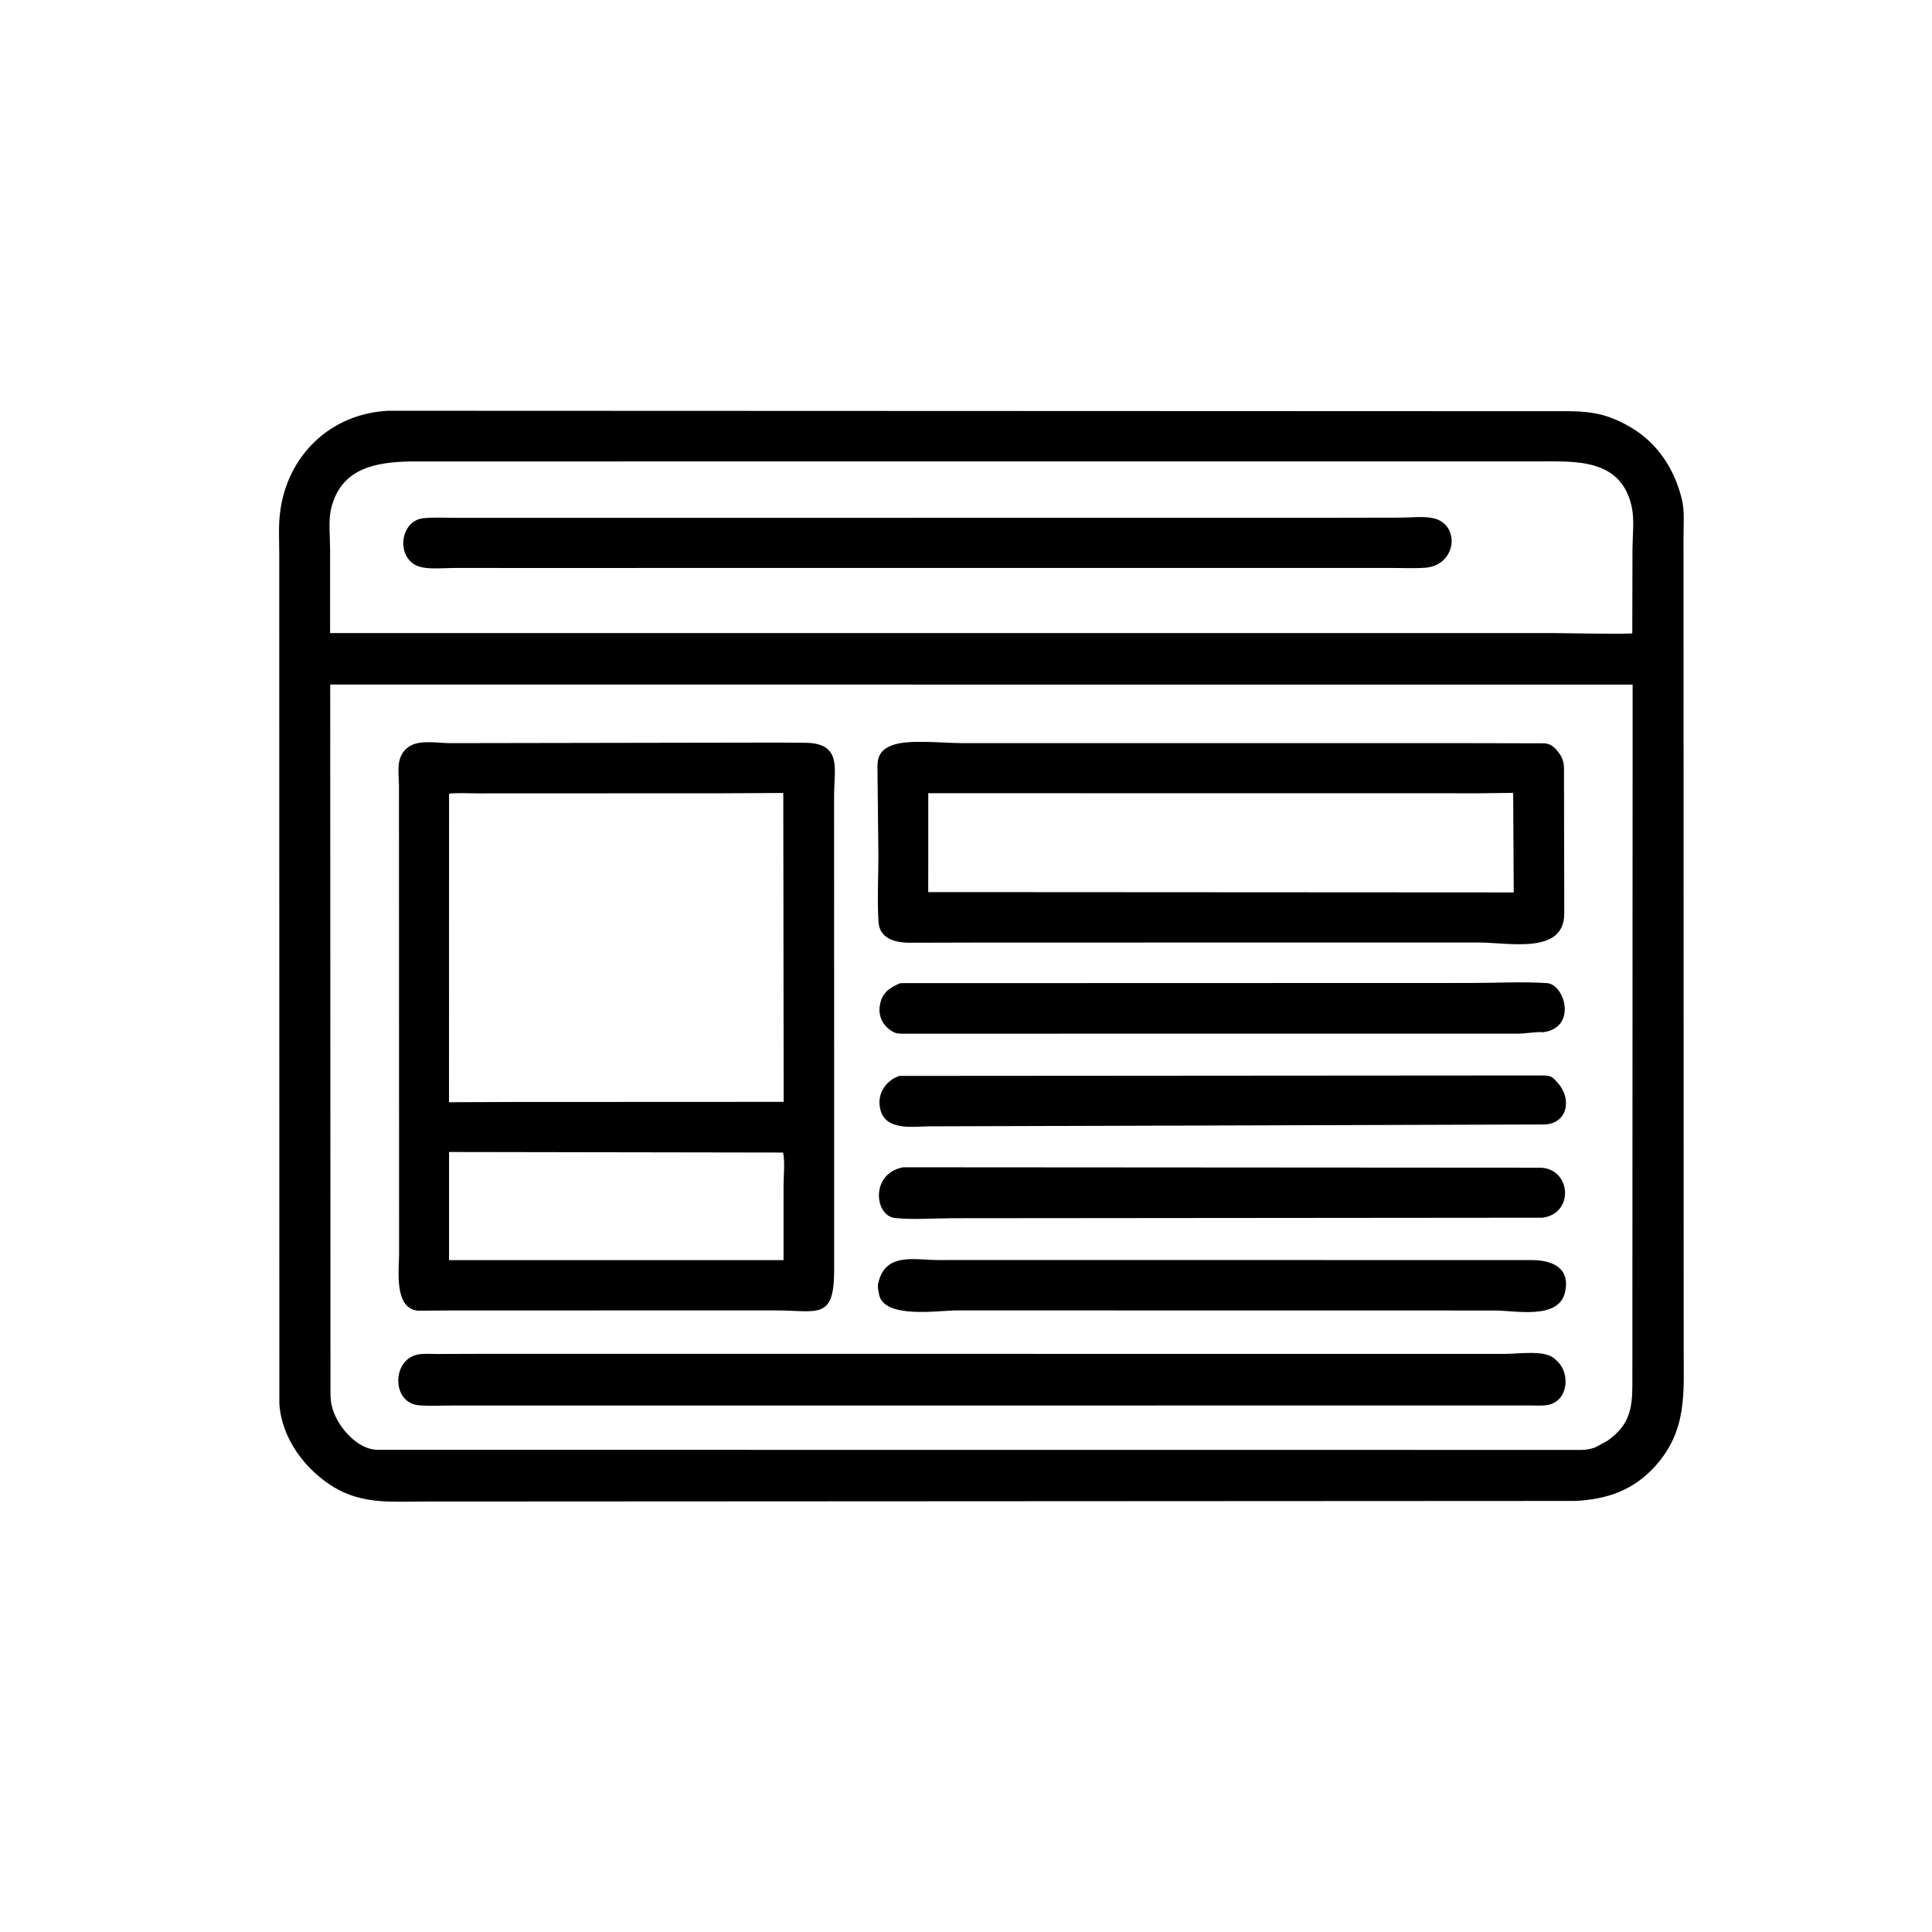 <svg version="1.1" xmlns="http://www.w3.org/2000/svg" style="display: block;" viewBox="0 0 2048 2048" width="640" height="640">
<path transform="translate(0,0)" fill="rgb(0,0,0)" d="M 411.983 435.424 L 1640.04 435.889 C 1675.73 435.911 1696.62 433.98 1729.02 453.178 C 1757.02 469.765 1774.85 497.093 1782.6 528.268 L 1782.86 529.35 C 1785.88 541.636 1784.58 556.149 1784.6 568.774 L 1784.77 1429.96 C 1784.77 1476.81 1788.65 1516.13 1754.86 1553.89 C 1731.83 1579.62 1704 1589.26 1670.25 1591.05 L 450.387 1591.68 C 416.333 1591.68 384.807 1594.94 354.313 1576.71 C 323.382 1558.21 297.902 1523.98 296.121 1487.1 L 296.013 586.84 C 296.015 572.762 295.123 557.881 296.789 543.899 C 304.01 483.301 349.987 438.247 411.983 435.424 z M 372.59 725.648 L 350.038 725.643 L 350.319 1478.91 C 350.617 1485.29 351.212 1490.35 353.579 1496.39 L 354.133 1497.88 C 360.664 1515.04 379.612 1536.23 399.5 1536.87 L 1676.64 1536.97 C 1681.79 1536.87 1687.23 1535.99 1691.95 1533.84 L 1704.21 1527.09 C 1727.04 1510.84 1730.33 1493.68 1730.38 1468.01 L 1730.66 725.709 L 372.59 725.648 z M 434.771 489.154 C 398.834 489.971 361.463 495.772 351.008 539.149 C 347.944 551.862 349.924 568.93 349.929 582.109 L 349.908 671.105 L 1647.5 671.114 C 1656.93 671.134 1727.85 672.488 1730.3 671.285 L 1730.49 581.937 C 1730.56 568.391 1732.58 551.124 1729.85 538 C 1719.03 486.017 1670.96 489.087 1631.76 489.098 L 434.771 489.154 z"/>
<path transform="translate(0,0)" fill="rgb(0,0,0)" d="M 1407.03 548.857 L 1484.57 548.721 C 1495.1 548.718 1509.1 547.042 1519.22 549.287 C 1548.52 555.784 1544.25 599.419 1510.82 601.81 C 1499 602.655 1486.76 602.044 1474.9 602.052 L 558.75 602.09 L 481.748 602.078 C 471.212 602.068 457.991 603.44 447.757 601.473 C 418.88 595.926 422.425 552.153 448.71 549.355 C 459.806 548.174 471.701 548.931 482.89 548.928 L 1407.03 548.857 z"/>
<path transform="translate(0,0)" fill="rgb(0,0,0)" d="M 954.481 1042.16 L 1559.2 1041.99 C 1585.8 1042 1613.45 1040.41 1639.92 1042.15 C 1658.7 1043.39 1672.19 1089.28 1635.97 1094.18 C 1630.04 1093.46 1616.72 1095.67 1609.81 1095.69 L 955.067 1095.75 C 951.759 1095.58 948.846 1095.27 946.01 1093.43 L 945.029 1092.76 C 935.89 1087.11 930.812 1077.11 932.628 1066.18 L 932.842 1065 C 934.851 1052.49 943.16 1046.8 954.481 1042.16 z"/>
<path transform="translate(0,0)" fill="rgb(0,0,0)" d="M 953.356 1140.51 L 1634.84 1140.03 C 1640.36 1140.16 1644.09 1140.14 1648.07 1144.4 L 1651.47 1148.1 C 1666.6 1165.27 1661.61 1191 1637.25 1191.96 L 983.646 1193.98 C 966.582 1194.3 938.314 1198.58 933.148 1175.82 L 932.874 1174.5 C 929.646 1159.36 939.209 1145.23 953.356 1140.51 z"/>
<path transform="translate(0,0)" fill="rgb(0,0,0)" d="M 957.499 1237.36 L 1633.11 1237.8 C 1665.68 1239.1 1668.84 1286.44 1635.11 1290.82 L 1009.37 1291.37 C 989.588 1291.4 968.263 1293.17 948.647 1291.12 C 926.907 1288.85 922.323 1243.75 957.499 1237.36 z"/>
<path transform="translate(0,0)" fill="rgb(0,0,0)" d="M 1118.67 1335.66 L 1624 1335.74 C 1643.37 1335.8 1664.02 1342.62 1659.4 1367.78 L 1659.16 1369 C 1653.24 1399.42 1606.76 1389.22 1584.74 1389.2 L 1470.3 1389.13 L 1013.51 1389.11 C 995.085 1389.12 937.467 1398.36 931.903 1372.45 L 931.539 1370.43 C 930.549 1365.67 930.06 1362.96 931.485 1358.16 L 932.007 1356.5 C 940.717 1327.76 970.726 1335.73 994.222 1335.71 L 1118.67 1335.66 z"/>
<path transform="translate(0,0)" fill="rgb(0,0,0)" d="M 509.074 1435.14 L 1596.44 1435.17 C 1609.71 1435.19 1637.43 1430.86 1647.67 1440.09 L 1651.13 1443.25 C 1664.48 1456.28 1662.22 1483.62 1642.67 1488.87 C 1636.17 1490.62 1627.91 1489.8 1621.22 1489.82 L 1574.5 1489.87 L 481.243 1489.9 C 469.139 1489.89 456.504 1490.59 444.464 1489.72 C 416.169 1487.68 415.199 1445.11 439.437 1436.77 C 446.645 1434.29 456.646 1435.32 464.209 1435.28 L 509.074 1435.14 z"/>
<path transform="translate(0,0)" fill="rgb(0,0,0)" d="M 1539.45 787.72 L 1637.19 787.943 C 1642.24 788.319 1646.35 790.701 1649.62 794.495 L 1650.47 795.5 C 1658.8 805.246 1658.01 811.587 1657.91 823.793 L 1658.18 968.138 C 1658.43 1012.24 1599.84 999.096 1567.29 999.104 L 1046.83 999.132 L 964.485 999.343 C 949.949 999.339 932.416 995.631 931.248 977.216 C 929.789 954.199 931.127 930.324 931.133 907.176 L 930.125 812.797 C 930.106 802.095 933.501 795.09 944.322 790.609 L 945.396 790.193 C 961.589 783.405 999.666 787.723 1018.24 787.72 L 1539.45 787.72 z M 1568.12 840.912 L 983.996 840.833 L 983.973 945.669 L 1023.5 945.67 L 1604.61 946 L 1604.04 840.483 L 1568.12 840.912 z"/>
<path transform="translate(0,0)" fill="rgb(0,0,0)" d="M 826.003 787.176 L 852.424 787.376 C 893.174 787.272 884.142 814.557 884.176 843.85 L 884.229 1346.52 C 884.2 1399.95 866.87 1389.06 821.469 1389.09 L 479.75 1389.14 L 443.5 1389.4 C 417.354 1387.68 423.044 1346.2 423.047 1329.12 L 422.919 833.566 C 422.889 817.741 418.766 801.267 433.974 791.132 L 435.5 790.314 C 446.621 784.283 464.937 787.774 477.191 787.768 L 826.003 787.176 z M 765.375 840.912 L 506.818 841.022 C 496.755 841.043 485.957 840.21 476.023 841.384 L 475.955 1168.4 L 542.926 1168.15 L 830.719 1168.02 L 830.318 840.591 L 765.375 840.912 z M 476.01 1221.16 L 476.002 1335.76 L 830.589 1335.81 L 830.615 1256.73 C 830.612 1245.94 832.233 1232.22 830.131 1221.74 L 476.01 1221.16 z"/>
</svg>